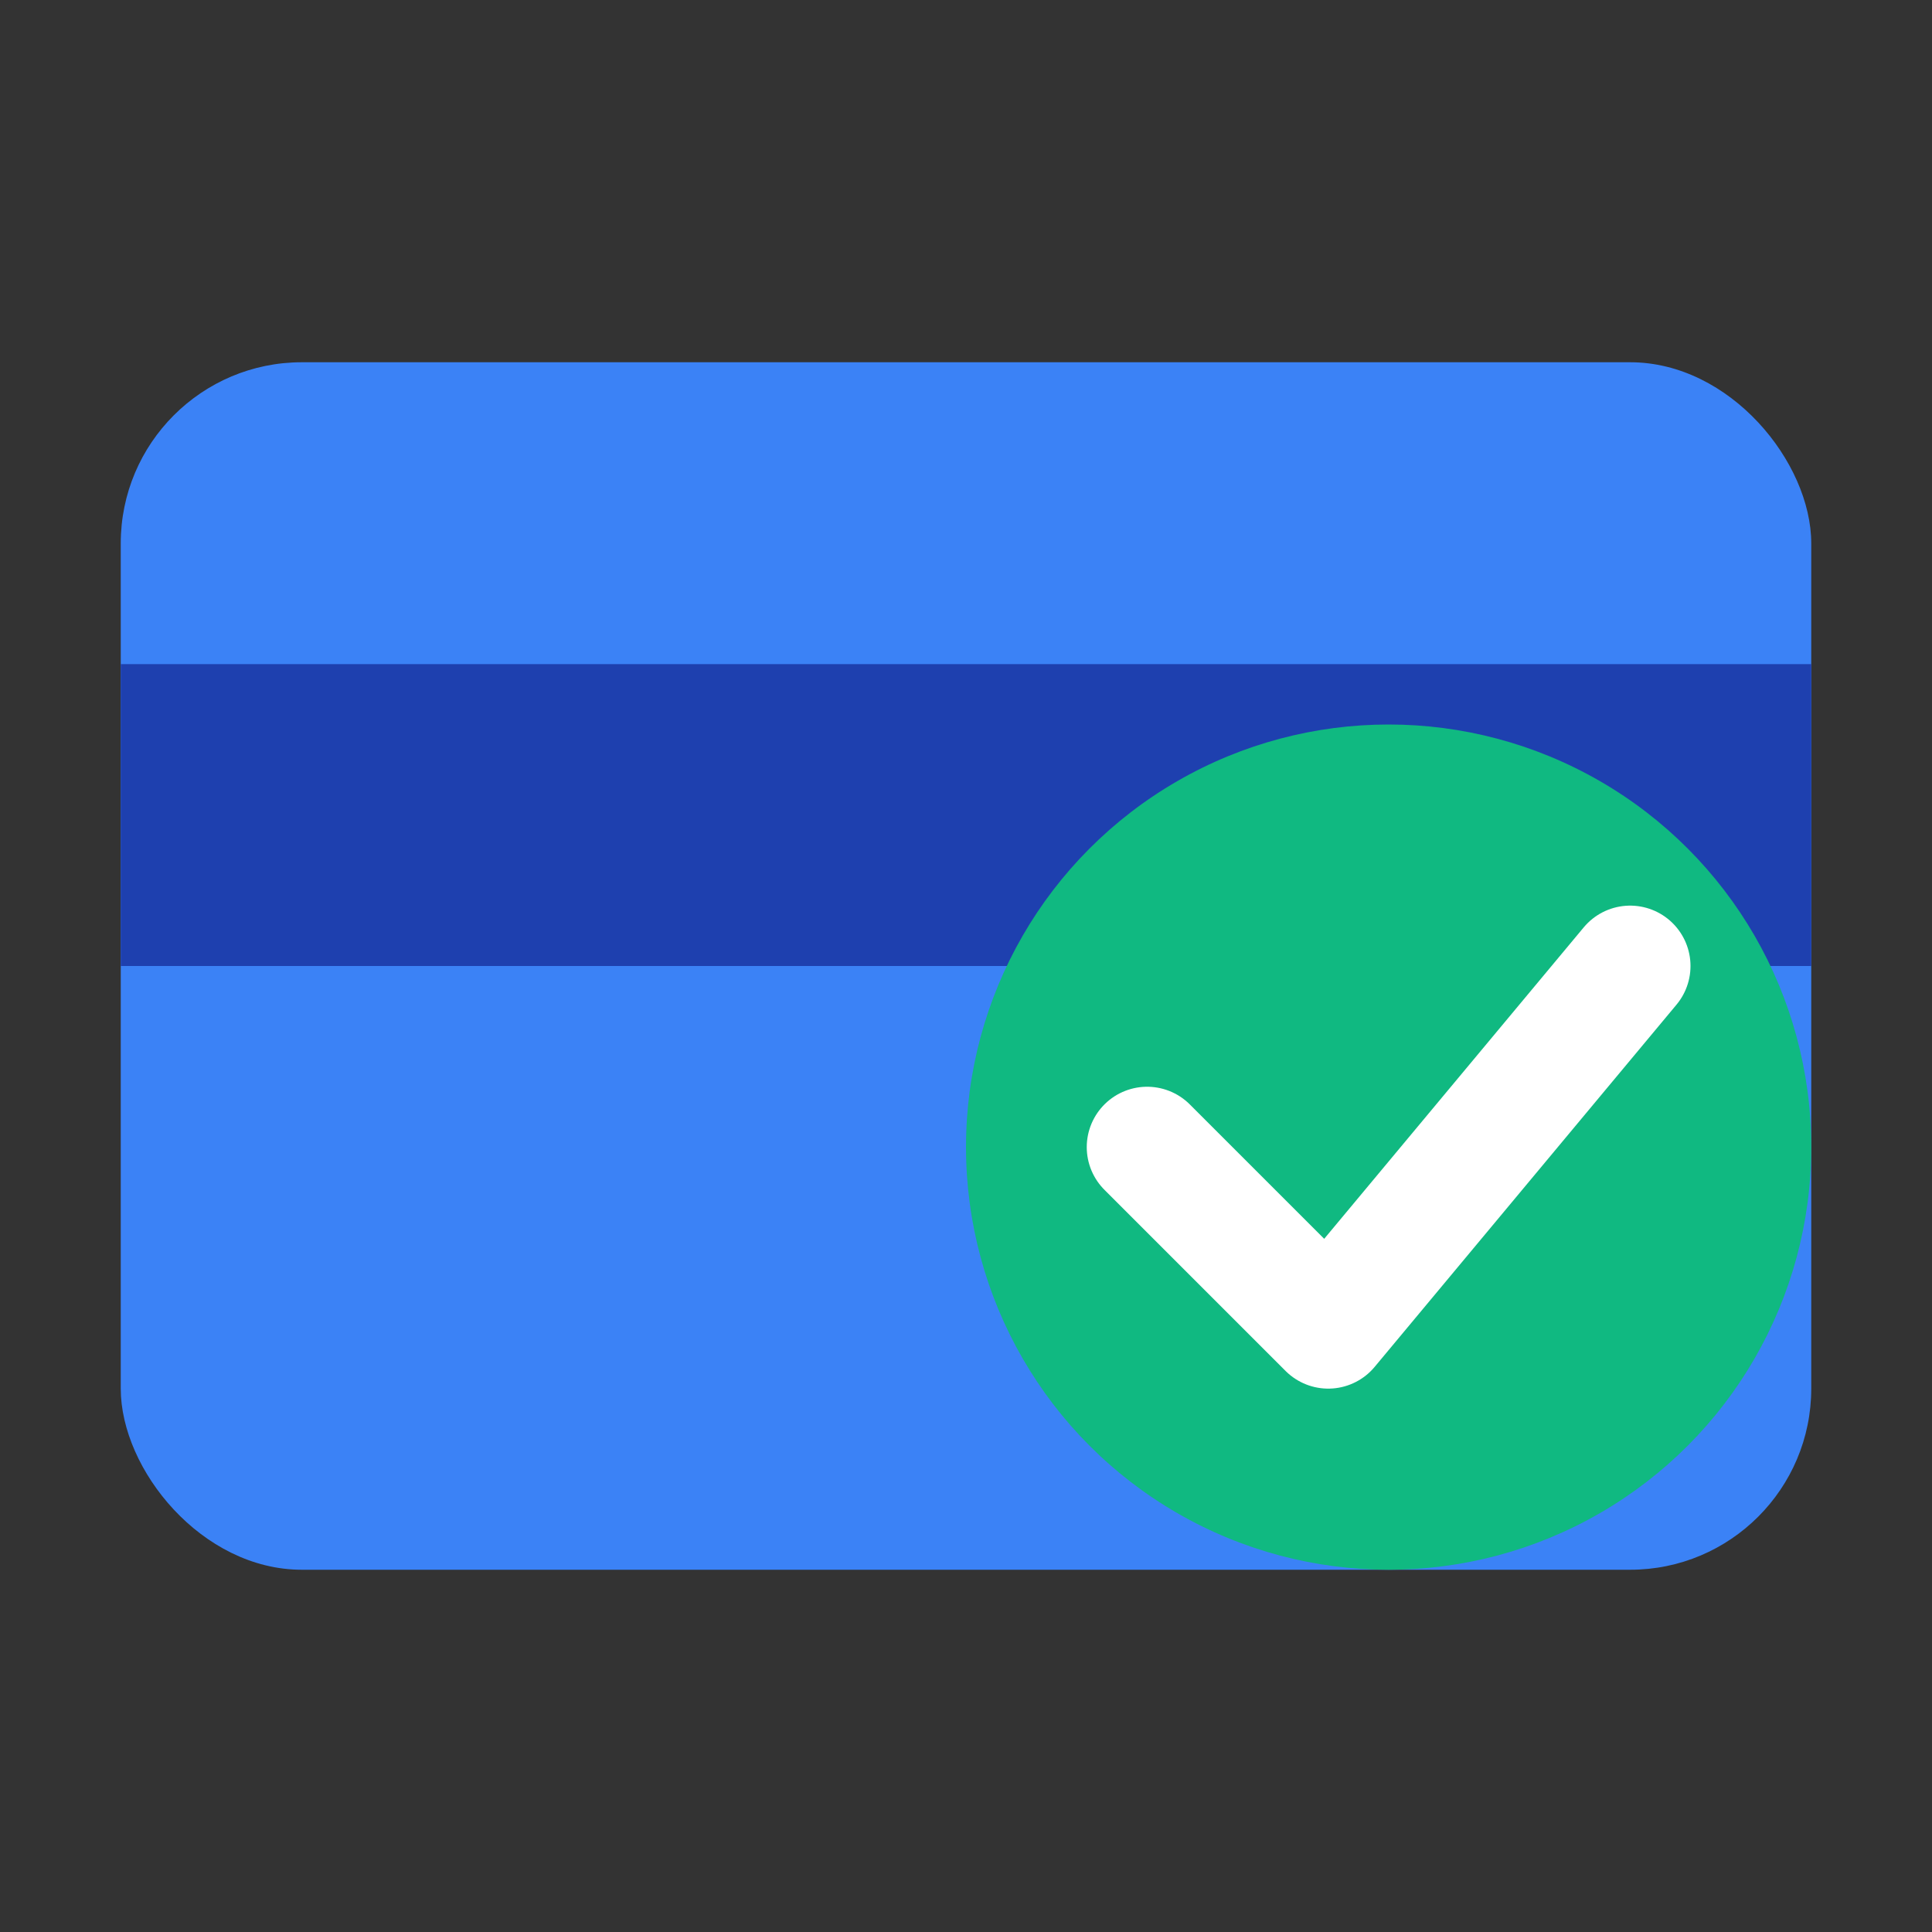<svg width="32" height="32" viewBox="0 0 32 32" xmlns="http://www.w3.org/2000/svg">
  <rect x="0" y="0" width="32" height="32" fill="#333333" stroke="none"/>
  <!-- Simplified credit card -->
  <rect x="2" y="6" width="28" height="20" rx="3" ry="3" fill="#3b82f6"/>
  <rect x="2" y="11" width="28" height="5" fill="#1e40af"/>

  <!-- Checkmark circle -->
  <circle cx="23" cy="19" r="7" fill="#10b981"/>

  <!-- Checkmark -->
  <polyline points="19,19 22,22 27,16" fill="none" stroke="white" stroke-width="2" stroke-linecap="round" stroke-linejoin="round"/>
</svg>
